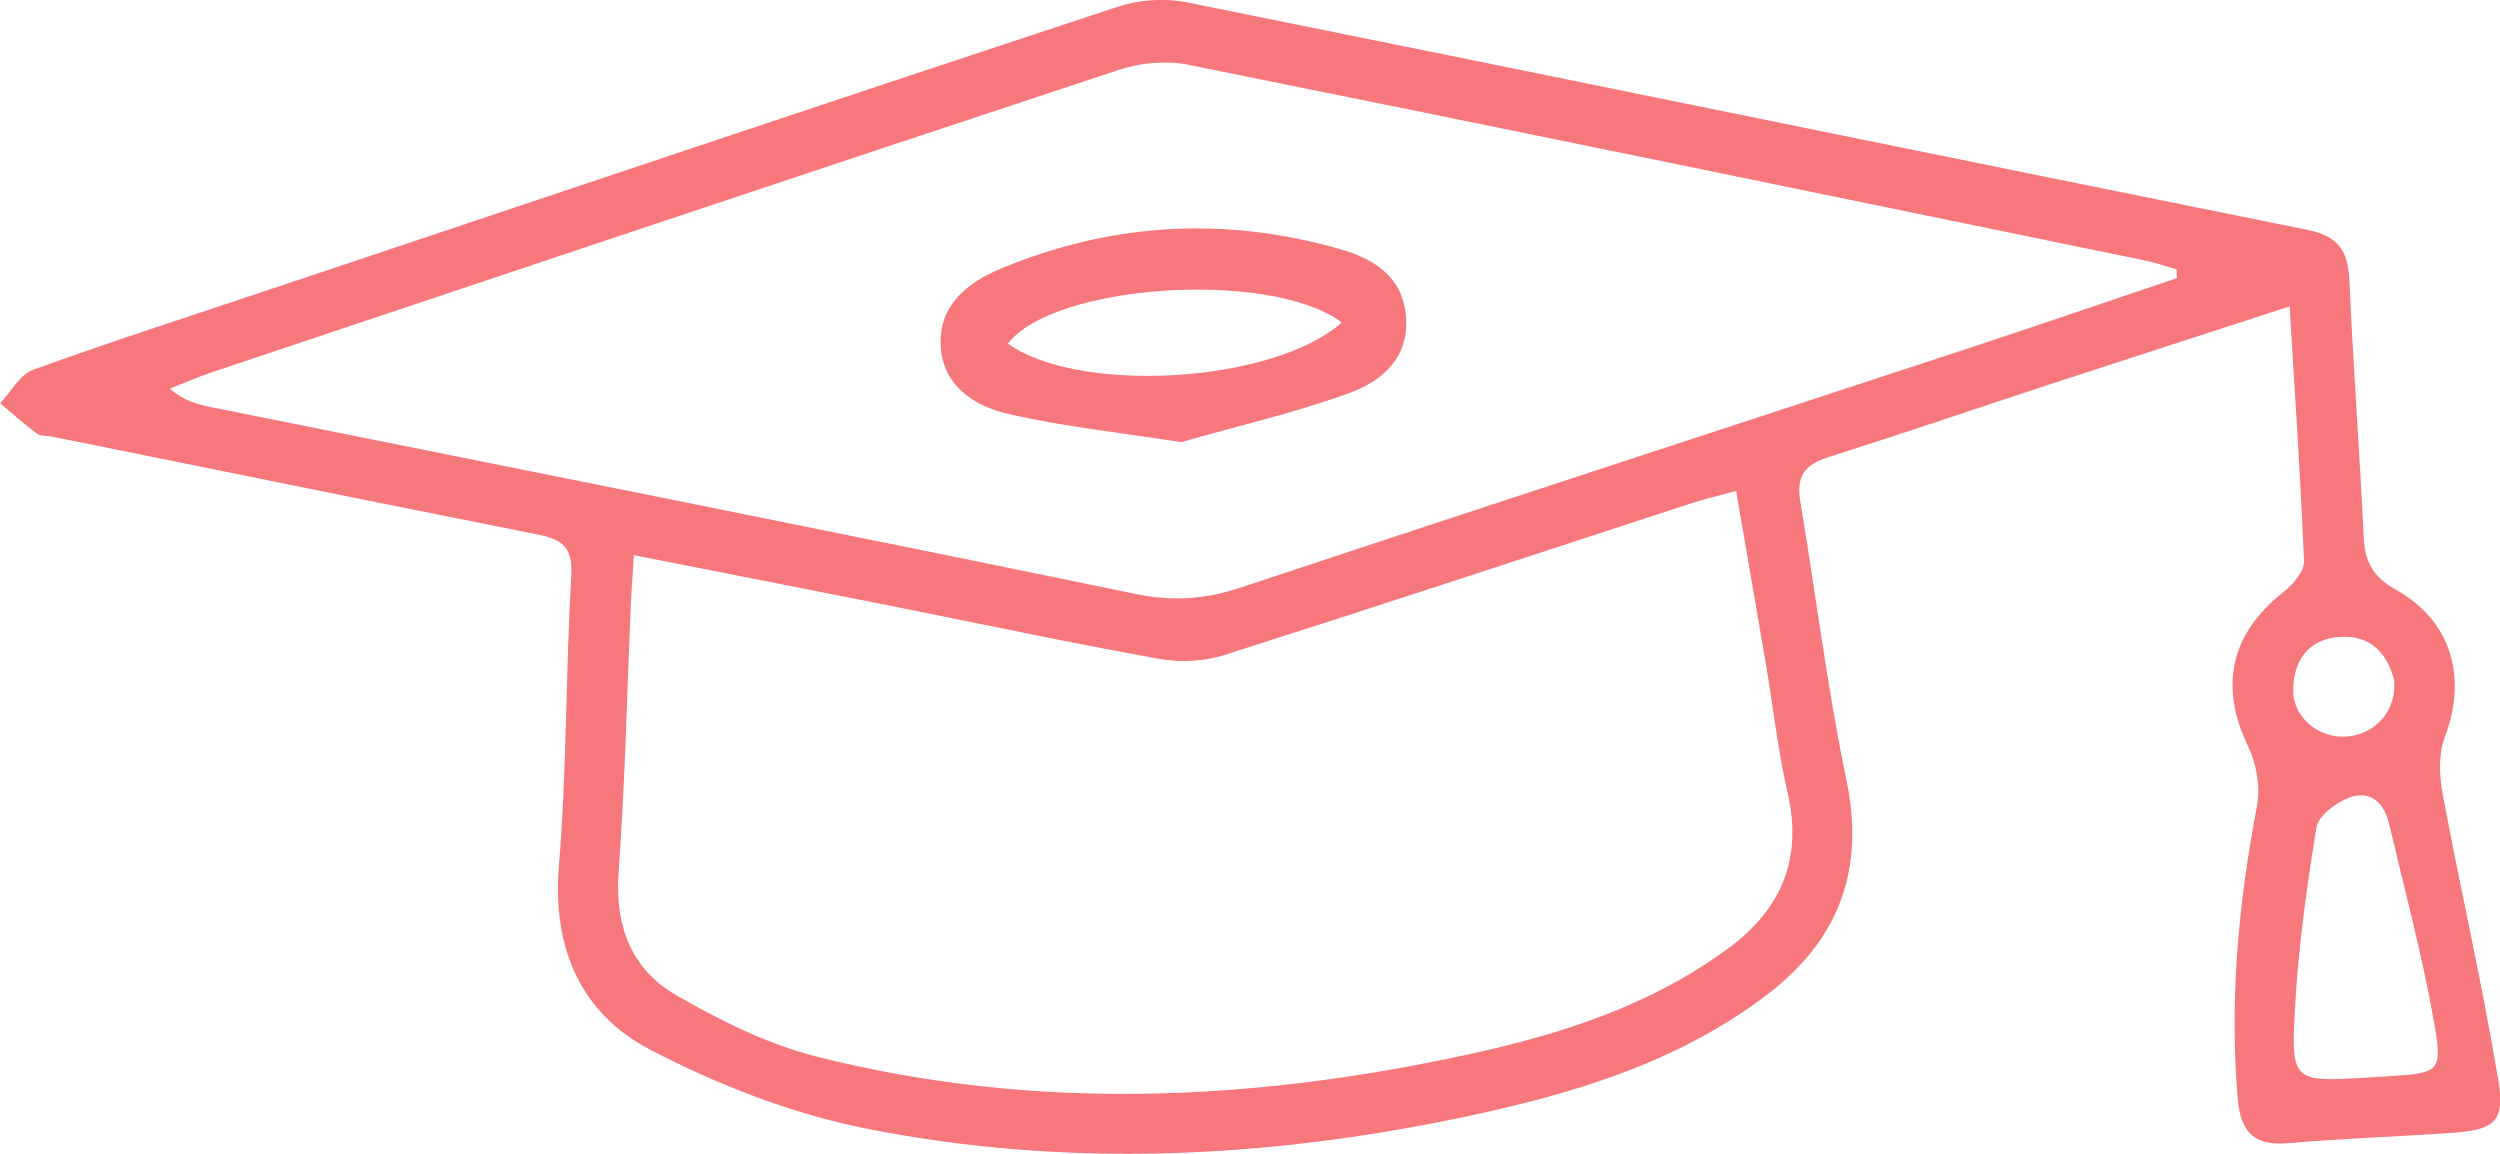 <svg xmlns="http://www.w3.org/2000/svg" xmlns:xlink="http://www.w3.org/1999/xlink" viewBox="0 0 160.08 73.89"><defs><clipPath id="b"><path d="m-786.08-279.76c-495.11-71.66-593.61-39.54-902.19-21.36-229.09,13.5-391.67-6.33-460.22-17.45v983.56c72.71-14.99,359.86-67.06,694.99-32.59,495.11,71.66,593.61,39.54,902.19,21.36,130.62-7.7,239.61-4.56,321.89,1.62V-289.54c-131.46,17.3-333.41,32.74-556.66,9.78Z" style="fill:#73b22d; opacity:.75;"></path></clipPath></defs><g style="fill:none; isolation:isolate;"><g id="a"><path d="m-786.08-279.76c-495.11-71.66-593.61-39.54-902.19-21.36-229.09,13.5-391.67-6.33-460.22-17.45v983.56c72.71-14.99,359.86-67.06,694.99-32.59,495.11,71.66,593.61,39.54,902.19,21.36,130.62-7.7,239.61-4.56,321.89,1.62V-289.54c-131.46,17.3-333.41,32.74-556.66,9.78Z" style="fill:#73b22d; opacity:.75;"></path><g style="clip-path:url(#b); fill:none;"><g style="fill:none; opacity:.6;"><polygon points="-9.39 1.25 -5.15 4.78 .16 3.31 -1.89 8.41 1.16 13 -4.35 12.62 -7.78 16.93 -9.12 11.59 -14.3 9.67 -9.62 6.75 -9.39 1.25" style="fill:#ffbe2d; mix-blend-mode:screen;"></polygon><polygon points="26.78 37.35 22.59 36.08 19.17 38.8 19.09 34.44 15.44 32.03 19.57 30.6 20.74 26.4 23.38 29.87 27.75 29.69 25.25 33.27 26.78 37.35" style="fill:#abe840; mix-blend-mode:screen;"></polygon><polygon points="15.62 70.08 21.2 70.98 23.62 76.07 26.2 71.06 30.59 70.5 30.59 69.12 27.83 66.34 28.88 60.81 23.83 63.34 18.87 60.63 19.73 66.21 15.62 70.08" style="fill:#ff4f2b; mix-blend-mode:screen;"></polygon></g></g><path d="m159.94,69c-1.01-6.1-2.41-12.13-3.54-18.22-.21-1.15-.26-2.51.14-3.57,1.46-3.79.45-7.47-3.14-9.46-1.51-.84-1.98-1.84-2.05-3.42-.26-5.44-.67-10.88-.91-16.32-.08-1.89-.65-2.88-2.68-3.29C123.83,9.9,99.92,4.97,76,.15c-1.42-.29-3.08-.17-4.46.29-17.92,5.91-35.82,11.92-53.71,17.91-5.24,1.75-10.5,3.45-15.7,5.32-.86.31-1.42,1.42-2.12,2.15.78.66,1.54,1.35,2.36,1.95.24.18.66.12.99.19,10.33,2.09,20.66,4.2,31,6.25,1.57.31,2.33.77,2.22,2.62-.36,6.2-.28,12.42-.79,18.6-.44,5.29,1.4,9.47,5.87,11.8,4.31,2.24,9.03,4.08,13.78,5.03,12.75,2.54,25.58,1.94,38.27-.73,6.92-1.46,13.72-3.46,19.48-7.87,4.56-3.49,6.24-7.96,5.04-13.72-1.23-5.9-1.96-11.91-2.96-17.87-.26-1.56.29-2.32,1.78-2.79,4.86-1.54,9.69-3.19,14.54-4.78,4.83-1.58,9.67-3.14,15.02-4.88.35,5.81.71,11.06.92,16.32.02.64-.69,1.47-1.28,1.94-3.44,2.69-4.16,6.06-2.29,9.93.54,1.11.78,2.6.56,3.8-1.19,6.22-1.77,12.45-1.23,18.78.19,2.16,1.1,3,3.27,2.81,3.39-.3,6.8-.41,10.2-.64,3.02-.2,3.67-.66,3.19-3.56Zm-49.3-8.26c-4.98,3.67-10.73,5.5-16.64,6.78-13.88,3.02-27.82,3.64-41.7.14-3.15-.8-6.21-2.32-9.04-3.96-2.85-1.66-3.9-4.44-3.65-7.86.42-5.76.54-11.54.79-17.32.04-.83.11-1.66.19-2.97,5.67,1.12,10.91,2.14,16.14,3.18,5.83,1.16,11.65,2.41,17.5,3.46,1.35.24,2.9.16,4.21-.26,9.96-3.17,19.89-6.45,29.82-9.69.86-.28,1.75-.49,2.91-.8.66,3.84,1.28,7.42,1.89,11,.47,2.76.77,5.57,1.4,8.29.98,4.26-.38,7.48-3.82,10.02Zm28.75-42.93c-4.32,1.45-8.62,2.93-12.95,4.36-15.66,5.15-31.34,10.25-46.99,15.45-2.25.75-4.33.9-6.69.42-19.73-4.07-39.49-8-59.24-11.97-.87-.18-1.73-.39-2.65-1.18.91-.36,1.8-.75,2.72-1.06,19.35-6.48,38.69-12.96,58.07-19.36,1.37-.45,3.03-.61,4.44-.32,20.41,4.11,40.81,8.33,61.2,12.52.7.14,1.38.38,2.08.58,0,.19,0,.38.01.58Zm10.42,22.97c1.99-.14,3.08,1.09,3.49,2.79.18,1.9-1.18,3.44-3,3.59-1.79.15-3.46-1.19-3.46-2.93,0-1.94.97-3.3,2.97-3.45Zm3.21,28.13c-.51.03-1.02.06-1.53.09-4.64.28-4.8.27-4.54-4.41.21-3.89.75-7.76,1.38-11.61.12-.75,1.24-1.58,2.08-1.9,1.36-.52,2.25.31,2.57,1.68.99,4.21,2.12,8.4,2.87,12.65.57,3.25.35,3.29-2.84,3.5Z" style="fill:#f7787c;"></path><path d="m85.8,15.95c-7.35-2.11-14.62-1.7-21.69,1.24-2.1.87-3.97,2.3-3.88,4.87.09,2.61,2.13,3.94,4.31,4.44,3.6.83,7.31,1.22,11.09,1.81,3.69-1.05,7.32-1.88,10.79-3.15,2.09-.77,3.87-2.28,3.6-4.98-.25-2.55-2.13-3.63-4.22-4.23Zm-21.26,6.06c2.85-3.81,16.78-4.79,21.38-1.36-4.41,3.89-16.76,4.62-21.38,1.36Z" style="fill:#f7787c;"></path></g></g></svg>